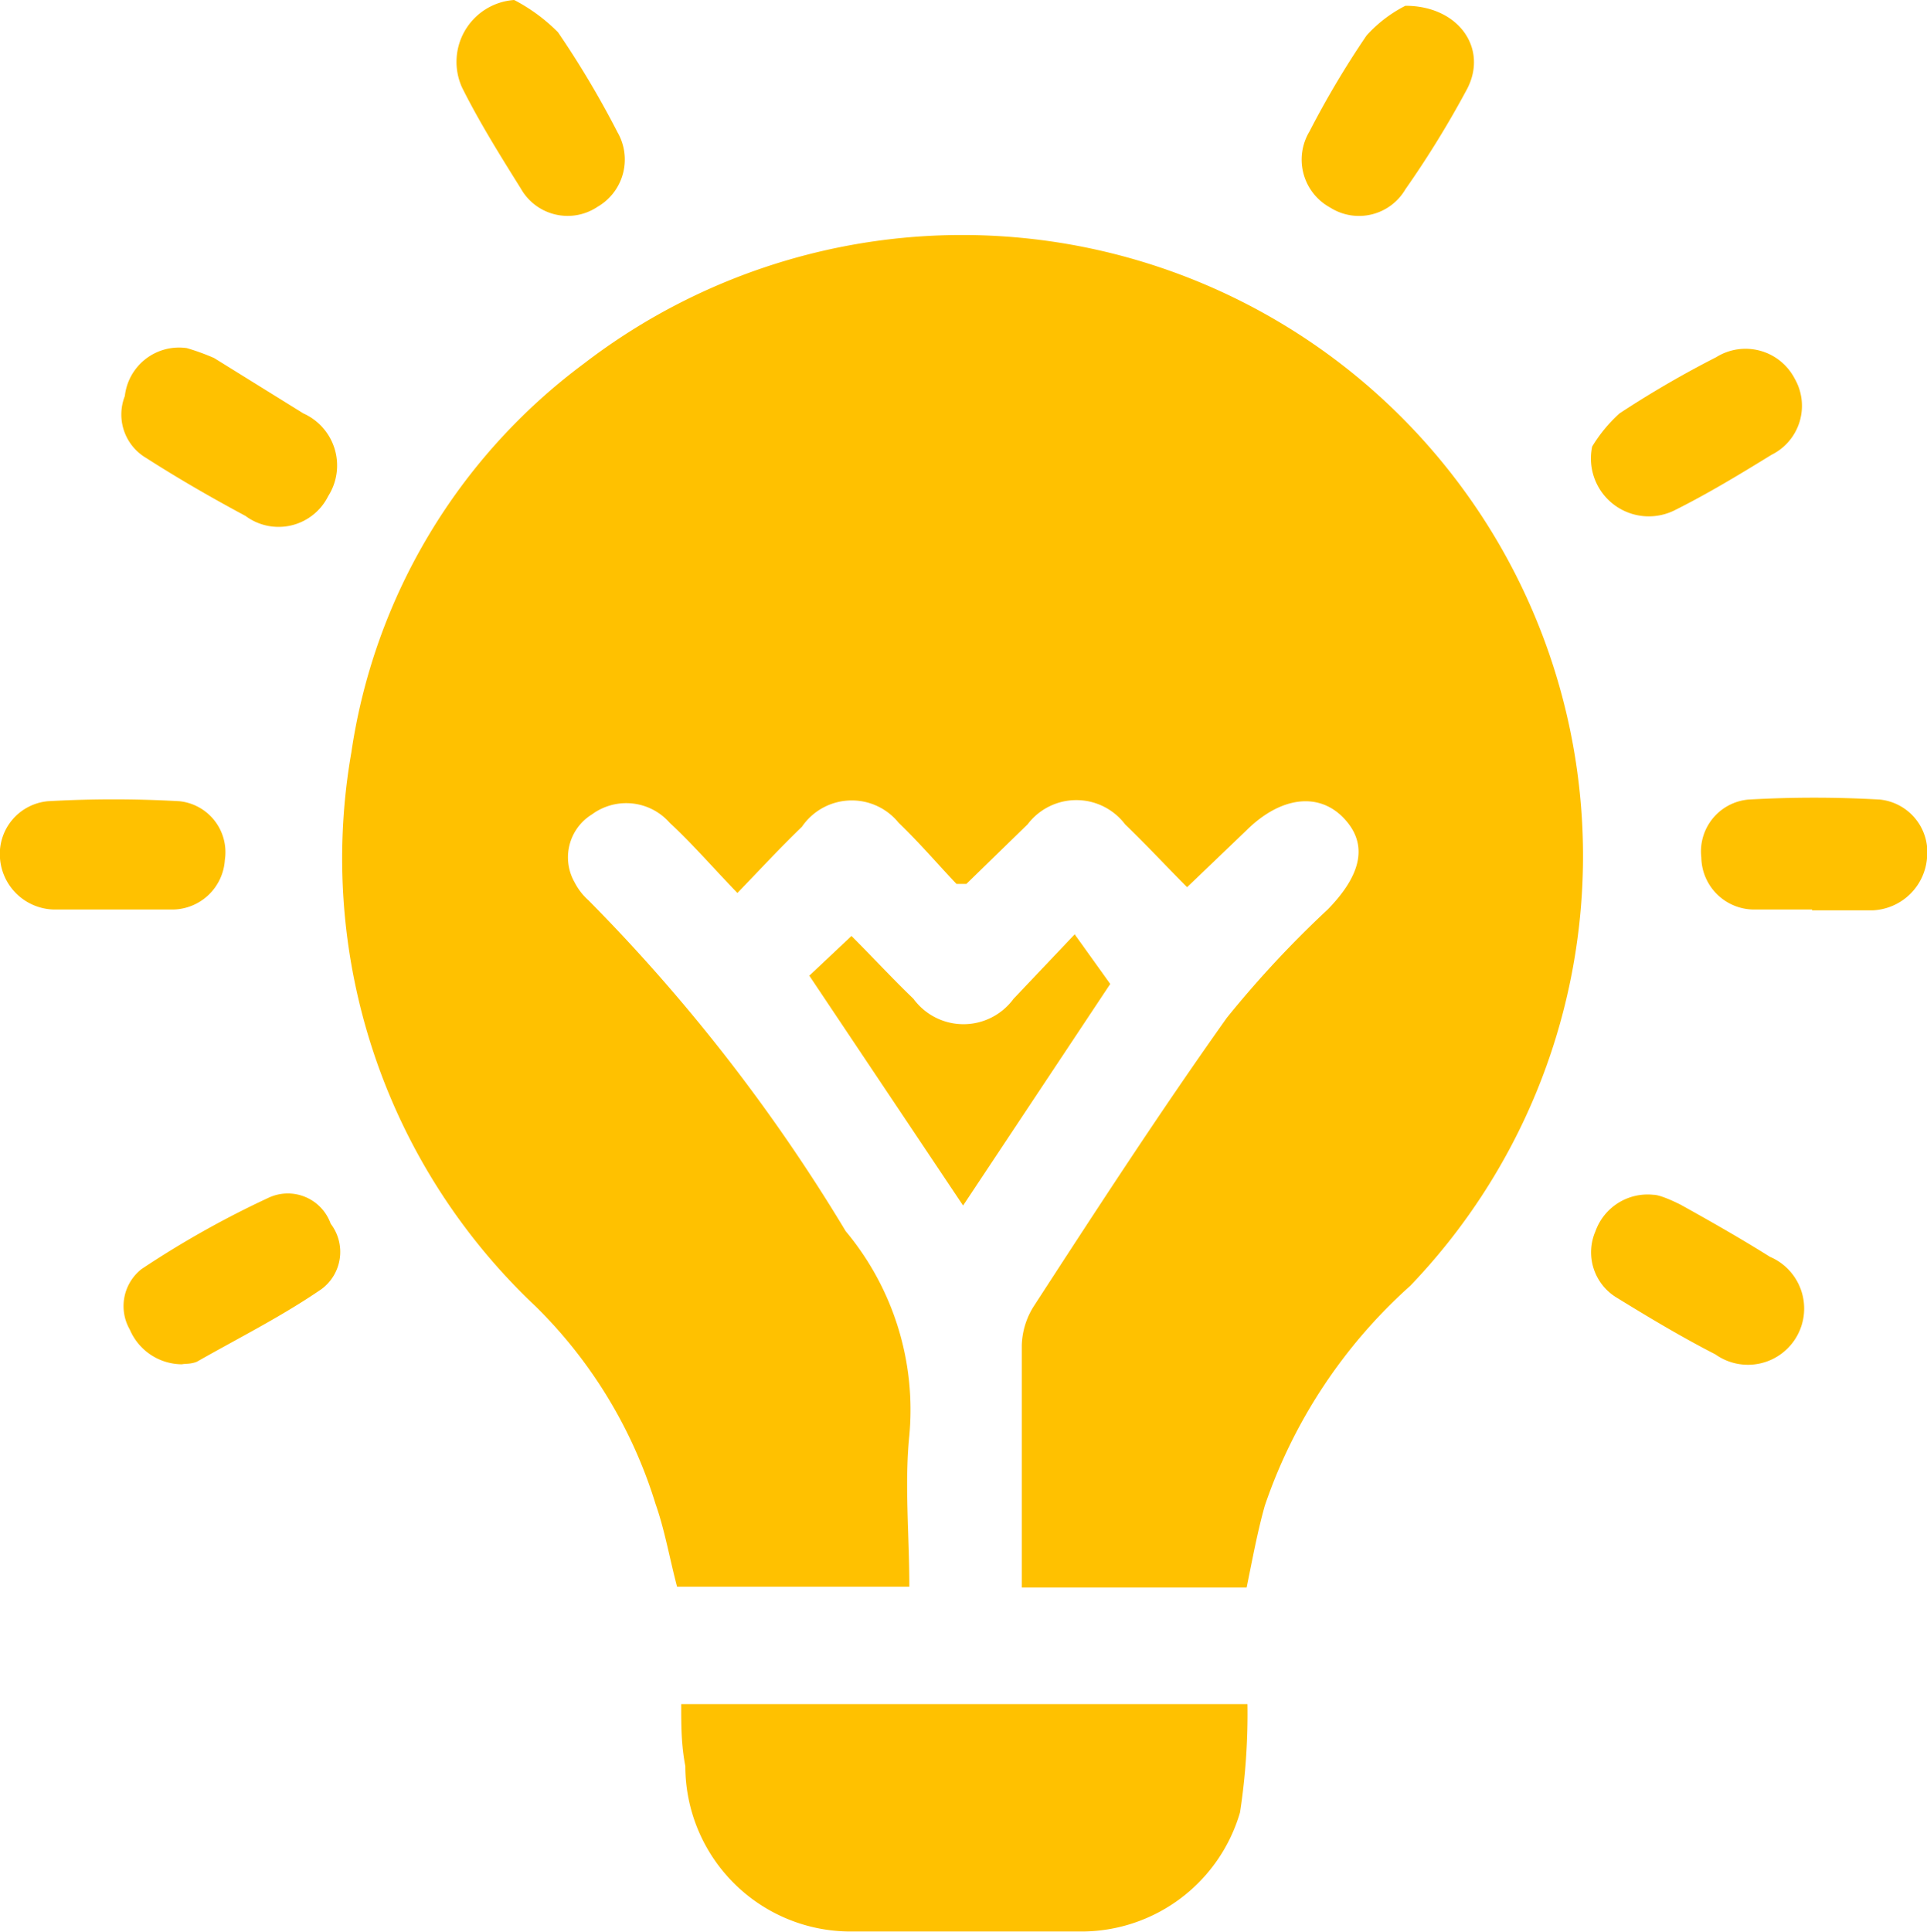 <svg xmlns="http://www.w3.org/2000/svg" viewBox="0 0 23.31 23.37"><defs><style>.cls-1{fill:#ffc100;}</style></defs><g id="Layer_2" data-name="Layer 2"><g id="Layer_1-2" data-name="Layer 1"><path class="cls-1" d="M15.08,19.2H12.36c0-.1,0-.2,0-.3,0-.88,0-1.75,0-2.63a.93.93,0,0,1,.15-.48c.76-1.17,1.52-2.34,2.33-3.48A12.74,12.74,0,0,1,16.06,11c.42-.43.49-.8.19-1.11s-.76-.26-1.18.16l-.71.68c-.24-.24-.49-.51-.75-.76a.74.74,0,0,0-1.18,0l-.74.72-.12,0c-.21-.22-.44-.49-.7-.74A.73.73,0,0,0,9.7,10c-.26.25-.5.51-.78.8-.29-.3-.54-.59-.82-.85a.7.7,0,0,0-.94-.1.61.61,0,0,0-.21.82.76.76,0,0,0,.17.22,21.22,21.22,0,0,1,3.11,4A3.37,3.37,0,0,1,11,17.36c-.06.59,0,1.2,0,1.83H8.19c-.09-.34-.15-.69-.26-1A5.7,5.7,0,0,0,6.48,15.8,7.44,7.44,0,0,1,4.25,9.1,7.15,7.15,0,0,1,7.06,4.4a7.51,7.51,0,0,1,10,11.15,6.28,6.28,0,0,0-1.76,2.66C15.21,18.53,15.15,18.86,15.08,19.2Z"/><path class="cls-1" d="M8.24,20.61h6.85A7.87,7.87,0,0,1,15,21.92a2,2,0,0,1-1.9,1.44c-.94,0-1.87,0-2.81,0a2,2,0,0,1-2-2C8.24,21.1,8.24,20.87,8.24,20.61Z"/><path class="cls-1" d="M11.65,14.58,9.79,11.8l.51-.48c.26.26.5.52.75.76a.75.75,0,0,0,1.21,0L13,11.3l.43.6Z"/><path class="cls-1" d="M1.34,11c-.23,0-.46,0-.69,0A.67.67,0,0,1,0,10.38a.64.64,0,0,1,.58-.69,14.06,14.06,0,0,1,1.59,0,.62.62,0,0,1,.55.71A.64.64,0,0,1,2.1,11C1.84,11,1.59,11,1.34,11Z"/><path class="cls-1" d="M21.92,11c-.23,0-.46,0-.69,0a.64.64,0,0,1-.65-.63.63.63,0,0,1,.57-.7,14.06,14.06,0,0,1,1.59,0,.64.64,0,0,1,.57.71.69.69,0,0,1-.66.63h-.73Z"/><path class="cls-1" d="M20,14.45c.07,0,.21.06.33.12.36.2.73.41,1.08.63a.68.68,0,1,1-.66,1.18c-.41-.21-.81-.45-1.2-.69a.64.64,0,0,1-.25-.8A.67.67,0,0,1,20,14.45Z"/><path class="cls-1" d="M2.2,16.5a.69.69,0,0,1-.63-.42.57.57,0,0,1,.14-.73,11.51,11.51,0,0,1,1.53-.86A.55.55,0,0,1,4,14.8a.56.56,0,0,1-.11.79c-.48.33-1,.59-1.51.88C2.3,16.5,2.25,16.49,2.2,16.5Z"/><path class="cls-1" d="M6.22,0a2.14,2.14,0,0,1,.53.39A11.34,11.34,0,0,1,7.47,1.6a.66.66,0,0,1-.24.9.65.65,0,0,1-.93-.22c-.25-.4-.5-.8-.71-1.22A.75.75,0,0,1,6.22,0Z"/><path class="cls-1" d="M17,.07c.64,0,1,.51.75,1A11.91,11.91,0,0,1,17,2.29a.65.65,0,0,1-.91.22.66.66,0,0,1-.25-.92A11.09,11.09,0,0,1,16.53.43,1.62,1.62,0,0,1,17,.07Z"/><path class="cls-1" d="M2.26,4.21a2.8,2.8,0,0,1,.33.12L3.67,5a.69.69,0,0,1,.3,1,.67.67,0,0,1-1,.24c-.41-.22-.81-.45-1.2-.7a.61.61,0,0,1-.26-.75A.66.66,0,0,1,2.26,4.21Z"/><path class="cls-1" d="M19.26,5.4A1.79,1.79,0,0,1,19.59,5a12.3,12.3,0,0,1,1.17-.68.67.67,0,0,1,.95.26.66.66,0,0,1-.28.92c-.39.24-.77.47-1.17.67A.7.7,0,0,1,19.26,5.4Z"/></g></g></svg>
